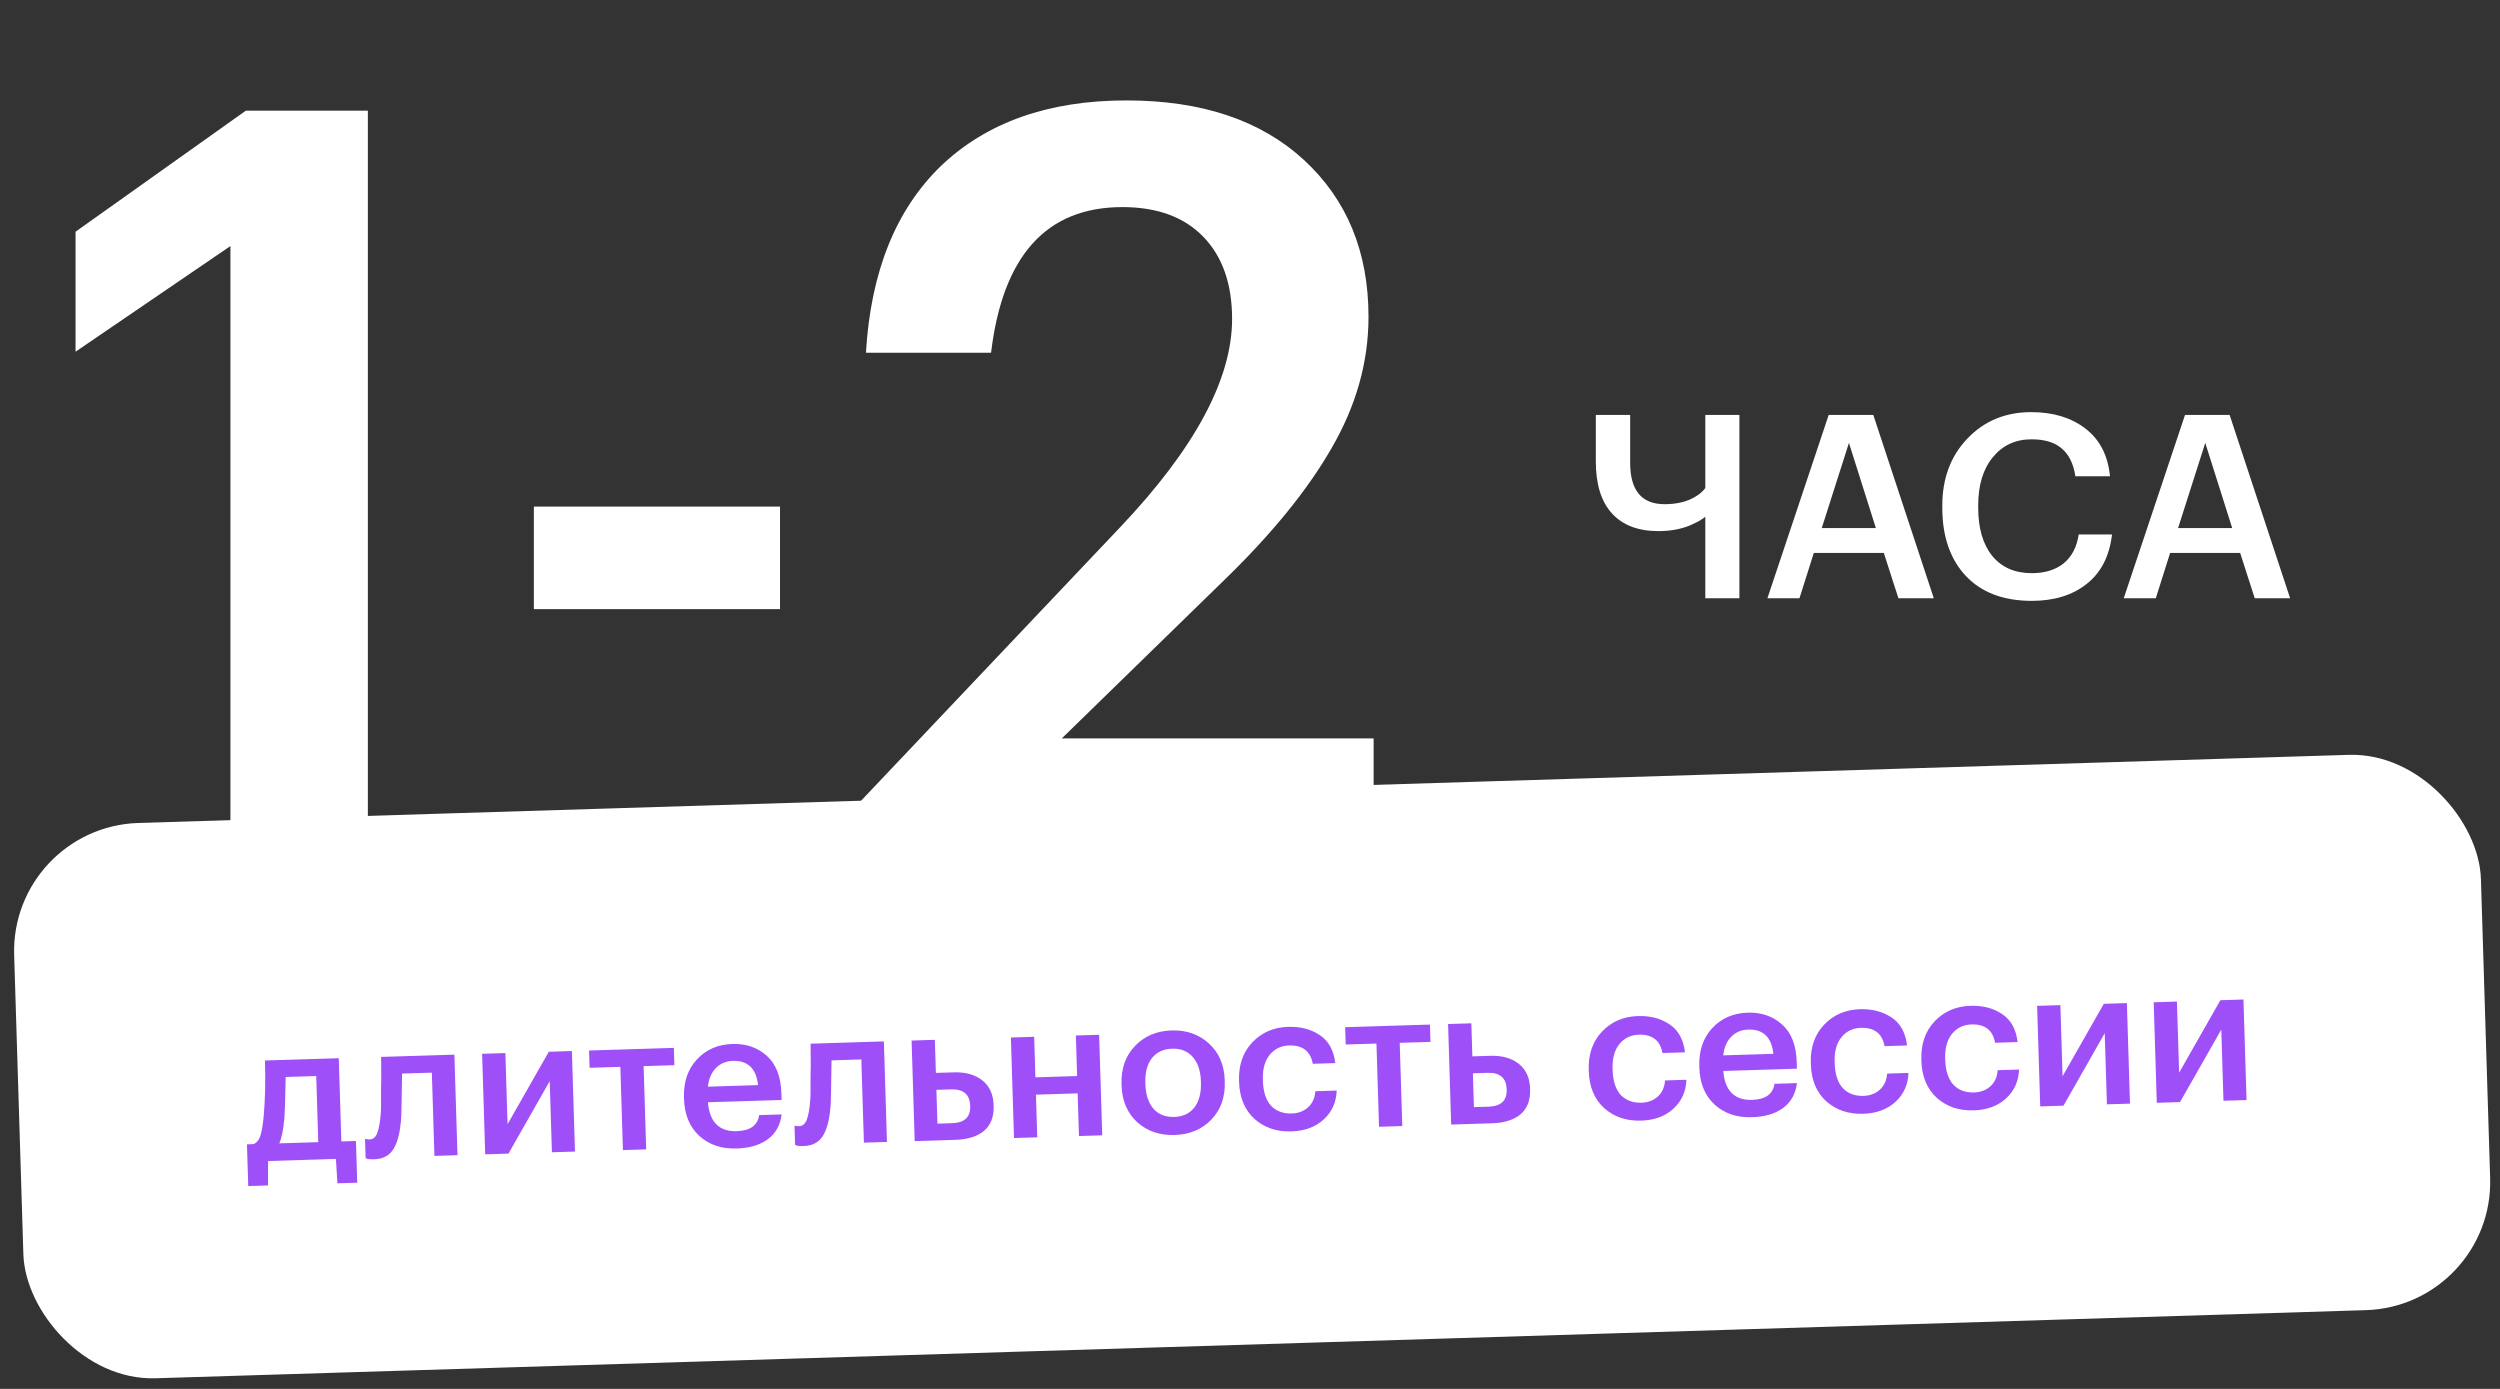 <?xml version="1.0" encoding="UTF-8"?> <svg xmlns="http://www.w3.org/2000/svg" width="234" height="130" viewBox="0 0 234 130" fill="none"><rect x="0" y="0" width="234" height="130" fill="#333333" stroke="none"/><path d="M21.568 23.032L7.072 32.92V21.688L23.008 10.36H34.432V79H21.568V23.032ZM49.97 47.416H73.01V57.016H49.97V47.416ZM78.94 76.696L104.86 49.336C111.836 41.976 115.324 35.48 115.324 29.848C115.324 26.584 114.428 24.024 112.636 22.168C110.844 20.312 108.316 19.384 105.052 19.384C97.948 19.384 93.852 23.928 92.764 33.016H81.052C81.5 25.464 83.836 19.64 88.06 15.544C92.348 11.448 98.14 9.4 105.436 9.4C112.476 9.4 118.012 11.256 122.044 14.968C126.076 18.68 128.092 23.576 128.092 29.656C128.092 33.88 126.94 37.976 124.636 41.944C122.396 45.848 119.068 49.944 114.652 54.232L99.388 69.112H128.572V79H78.94V76.696Z" fill="white"></path><path d="M159.616 56V48.368C159.328 48.608 158.952 48.832 158.488 49.04C157.56 49.488 156.472 49.712 155.224 49.712C153.336 49.712 151.888 49.16 150.88 48.056C149.872 46.952 149.368 45.328 149.368 43.184V38.84H152.584V43.328C152.584 45.904 153.656 47.192 155.8 47.192C157 47.192 157.984 46.944 158.752 46.448C159.104 46.24 159.392 45.984 159.616 45.68V38.84H162.808V56H159.616ZM171.165 38.84H175.341L181.005 56H177.693L176.325 51.752H169.773L168.429 56H165.429L171.165 38.84ZM170.517 49.424H175.581L173.061 41.456L170.517 49.424ZM190.175 56.24C187.519 56.24 185.455 55.456 183.983 53.888C182.527 52.32 181.799 50.2 181.799 47.528V47.336C181.799 44.776 182.583 42.68 184.151 41.048C185.719 39.4 187.711 38.576 190.127 38.576C192.175 38.576 193.863 39.088 195.191 40.112C196.535 41.136 197.303 42.624 197.495 44.576H194.255C194.079 43.408 193.655 42.544 192.983 41.984C192.327 41.408 191.383 41.12 190.151 41.12C188.647 41.12 187.439 41.68 186.527 42.8C185.615 43.904 185.159 45.408 185.159 47.312V47.504C185.159 49.44 185.599 50.952 186.479 52.04C187.359 53.112 188.591 53.648 190.175 53.648C191.391 53.648 192.383 53.344 193.151 52.736C193.919 52.112 194.391 51.208 194.567 50.024H197.687C197.447 52.056 196.655 53.6 195.311 54.656C193.983 55.712 192.271 56.24 190.175 56.24ZM204.517 38.84H208.693L214.357 56H211.045L209.677 51.752H203.125L201.781 56H198.781L204.517 38.84ZM203.869 49.424H208.933L206.413 41.456L203.869 49.424Z" fill="white"></path><rect x="0.955" y="77.4" width="231" height="52" rx="12" transform="rotate(-1.765 0.955 77.4)" fill="white"></rect><path d="M26.622 104.626C26.524 105.734 26.363 106.531 26.138 107.018L29.79 106.906L29.599 100.717L26.738 100.805C26.703 102.763 26.664 104.037 26.622 104.626ZM25.088 110.958L23.235 111.016L23.115 107.111L23.709 107.093C24.017 106.976 24.237 106.717 24.369 106.316C24.5 105.904 24.602 105.313 24.675 104.542C24.819 102.989 24.861 101.229 24.8 99.262L31.709 99.049L31.949 106.839L33.316 106.797L33.437 110.701L31.583 110.758L31.441 108.476L25.09 108.671L25.088 110.958ZM37.558 104.505C37.48 105.852 37.246 106.85 36.858 107.498C36.482 108.146 35.868 108.483 35.016 108.509C34.728 108.518 34.524 108.507 34.403 108.474C34.379 108.463 34.342 108.446 34.293 108.424C34.257 108.413 34.233 108.407 34.221 108.408L34.165 106.591L34.274 106.623C34.394 106.644 34.503 106.652 34.599 106.649C34.935 106.639 35.174 106.434 35.318 106.033C35.473 105.62 35.581 105.01 35.64 104.204C35.657 103.976 35.666 103.681 35.667 103.321C35.668 102.961 35.667 102.553 35.665 102.096C35.675 101.628 35.681 101.255 35.685 100.979L35.675 98.927L42.53 98.715L42.82 108.125L40.661 108.191L40.421 100.401L37.632 100.487C37.603 102.661 37.578 104 37.558 104.505ZM45.416 108.045L45.126 98.635L47.303 98.568L47.508 105.225L51.369 98.443L53.528 98.376L53.818 107.786L51.659 107.852L51.453 101.196L47.593 107.978L45.416 108.045ZM63.121 99.701L60.242 99.79L60.483 107.58L58.306 107.648L58.065 99.857L55.187 99.946L55.137 98.327L63.071 98.082L63.121 99.701ZM68.939 107.5C67.523 107.543 66.359 107.147 65.444 106.311C64.542 105.474 64.069 104.324 64.023 102.861L64.019 102.717C63.975 101.278 64.376 100.095 65.224 99.168C66.084 98.241 67.192 97.757 68.547 97.715C69.819 97.676 70.886 98.039 71.75 98.805C72.626 99.57 73.088 100.745 73.137 102.328L73.157 102.958L66.266 103.17C66.33 104.069 66.585 104.751 67.031 105.218C67.49 105.684 68.127 105.904 68.943 105.879C70.214 105.84 70.919 105.338 71.057 104.373L73.162 104.308C73.037 105.309 72.605 106.084 71.865 106.635C71.138 107.174 70.162 107.462 68.939 107.5ZM70.953 101.567C70.785 100.011 69.999 99.255 68.596 99.299C67.948 99.319 67.415 99.545 66.996 99.978C66.589 100.399 66.343 100.977 66.257 101.712L70.953 101.567ZM77.758 103.266C77.679 104.613 77.446 105.611 77.058 106.259C76.681 106.907 76.067 107.244 75.216 107.27C74.928 107.279 74.724 107.268 74.603 107.235C74.578 107.224 74.542 107.207 74.493 107.185C74.457 107.174 74.432 107.168 74.42 107.169L74.364 105.352L74.473 105.384C74.594 105.405 74.702 105.413 74.798 105.41C75.134 105.4 75.374 105.195 75.518 104.794C75.673 104.381 75.78 103.771 75.84 102.965C75.856 102.736 75.865 102.442 75.866 102.082C75.867 101.722 75.867 101.314 75.865 100.857C75.874 100.389 75.881 100.016 75.884 99.74L75.875 97.688L82.73 97.476L83.02 106.886L80.861 106.952L80.621 99.162L77.832 99.248C77.803 101.422 77.778 102.761 77.758 103.266ZM85.325 97.396L87.502 97.329L87.598 100.424L89.289 100.372C90.38 100.338 91.264 100.587 91.941 101.118C92.618 101.65 92.972 102.425 93.003 103.445L93.005 103.499C93.037 104.53 92.737 105.314 92.105 105.849C91.473 106.373 90.581 106.653 89.43 106.688L85.615 106.806L85.325 97.396ZM89.111 105.131C90.275 105.095 90.841 104.568 90.809 103.548L90.808 103.494C90.775 102.439 90.177 101.929 89.014 101.965L87.646 102.007L87.744 105.173L89.111 105.131ZM100.868 102.338L96.964 102.458L97.087 106.452L94.91 106.519L94.62 97.11L96.797 97.043L96.914 100.839L100.818 100.719L100.701 96.922L102.878 96.855L103.168 106.265L100.991 106.332L100.868 102.338ZM109.914 104.544C110.729 104.519 111.356 104.224 111.795 103.658C112.234 103.08 112.438 102.305 112.408 101.334L112.404 101.208C112.374 100.236 112.123 99.482 111.65 98.944C111.177 98.394 110.532 98.132 109.717 98.157C108.901 98.182 108.268 98.478 107.817 99.044C107.378 99.61 107.174 100.379 107.204 101.35L107.208 101.494C107.238 102.466 107.49 103.226 107.963 103.776C108.436 104.314 109.086 104.57 109.914 104.544ZM113.379 104.798C112.495 105.713 111.351 106.193 109.948 106.236C108.544 106.279 107.374 105.877 106.435 105.03C105.508 104.17 105.023 103.026 104.979 101.599L104.974 101.455C104.93 100.016 105.35 98.832 106.233 97.904C107.117 96.977 108.261 96.491 109.664 96.448C111.055 96.405 112.221 96.813 113.16 97.673C114.098 98.532 114.59 99.676 114.634 101.103L114.638 101.247C114.683 102.698 114.263 103.882 113.379 104.798ZM120.875 105.899C119.495 105.942 118.343 105.551 117.417 104.727C116.503 103.891 116.023 102.741 115.978 101.278L115.973 101.134C115.929 99.683 116.342 98.493 117.214 97.566C118.098 96.638 119.218 96.153 120.573 96.112C121.724 96.076 122.711 96.334 123.532 96.885C124.353 97.424 124.836 98.297 124.982 99.506L122.877 99.57C122.66 98.389 121.922 97.817 120.663 97.856C119.907 97.879 119.298 98.174 118.835 98.741C118.384 99.307 118.174 100.07 118.203 101.029L118.208 101.173C118.239 102.193 118.491 102.965 118.963 103.491C119.447 104.004 120.097 104.248 120.913 104.223C121.513 104.205 122.017 104.015 122.426 103.654C122.835 103.293 123.066 102.788 123.118 102.138L125.115 102.077C125.076 103.17 124.672 104.071 123.901 104.779C123.131 105.487 122.122 105.861 120.875 105.899ZM133.892 97.52L131.013 97.609L131.254 105.399L129.077 105.466L128.836 97.676L125.958 97.765L125.908 96.145L133.842 95.901L133.892 97.52ZM135.54 95.849L137.717 95.781L137.812 98.876L139.503 98.824C140.595 98.79 141.479 99.039 142.156 99.57C142.832 100.102 143.186 100.877 143.218 101.897L143.219 101.951C143.251 102.982 142.951 103.766 142.319 104.302C141.687 104.825 140.795 105.105 139.644 105.141L135.83 105.258L135.54 95.849ZM139.326 103.584C140.489 103.548 141.055 103.02 141.024 102.001L141.022 101.947C140.99 100.891 140.392 100.381 139.228 100.417L137.861 100.459L137.958 103.626L139.326 103.584ZM153.607 104.89C152.228 104.933 151.075 104.542 150.149 103.718C149.235 102.882 148.755 101.732 148.71 100.269L148.706 100.125C148.661 98.674 149.075 97.484 149.947 96.557C150.83 95.629 151.95 95.145 153.305 95.103C154.457 95.067 155.443 95.325 156.265 95.876C157.086 96.415 157.569 97.289 157.714 98.497L155.609 98.562C155.393 97.38 154.655 96.808 153.395 96.847C152.639 96.87 152.03 97.165 151.568 97.732C151.117 98.298 150.906 99.061 150.936 100.02L150.94 100.164C150.972 101.184 151.224 101.956 151.696 102.482C152.18 102.995 152.83 103.239 153.645 103.214C154.245 103.196 154.75 103.006 155.159 102.645C155.568 102.285 155.798 101.779 155.85 101.129L157.847 101.068C157.809 102.162 157.405 103.062 156.634 103.77C155.863 104.479 154.854 104.852 153.607 104.89ZM163.974 104.571C162.558 104.614 161.394 104.218 160.479 103.382C159.577 102.545 159.103 101.395 159.058 99.932L159.054 99.788C159.01 98.349 159.411 97.166 160.259 96.239C161.119 95.312 162.227 94.828 163.582 94.786C164.853 94.747 165.921 95.11 166.785 95.876C167.661 96.641 168.123 97.816 168.172 99.399L168.192 100.029L161.301 100.241C161.365 101.139 161.62 101.822 162.066 102.288C162.525 102.755 163.162 102.975 163.978 102.95C165.249 102.911 165.954 102.409 166.092 101.444L168.197 101.379C168.072 102.379 167.64 103.155 166.9 103.706C166.173 104.245 165.197 104.533 163.974 104.571ZM165.988 98.638C165.82 97.082 165.034 96.326 163.631 96.369C162.983 96.389 162.45 96.616 162.031 97.049C161.624 97.47 161.377 98.048 161.292 98.783L165.988 98.638ZM174.392 104.25C173.013 104.292 171.86 103.901 170.934 103.078C170.02 102.241 169.54 101.092 169.495 99.628L169.491 99.484C169.446 98.033 169.86 96.844 170.732 95.916C171.615 94.989 172.735 94.504 174.09 94.462C175.242 94.427 176.228 94.684 177.05 95.236C177.871 95.774 178.354 96.648 178.499 97.856L176.394 97.921C176.178 96.739 175.44 96.168 174.18 96.206C173.425 96.23 172.815 96.525 172.353 97.091C171.902 97.657 171.691 98.42 171.721 99.38L171.725 99.523C171.757 100.543 172.009 101.316 172.481 101.841C172.965 102.355 173.615 102.599 174.43 102.574C175.03 102.555 175.535 102.366 175.944 102.005C176.353 101.644 176.583 101.139 176.635 100.489L178.632 100.427C178.594 101.521 178.19 102.422 177.419 103.13C176.648 103.838 175.639 104.211 174.392 104.25ZM184.741 103.931C183.361 103.973 182.209 103.582 181.283 102.759C180.369 101.922 179.889 100.773 179.844 99.309L179.84 99.165C179.795 97.714 180.208 96.525 181.08 95.597C181.964 94.67 183.084 94.185 184.439 94.143C185.59 94.108 186.577 94.366 187.398 94.916C188.219 95.456 188.702 96.329 188.848 97.537L186.743 97.602C186.526 96.42 185.788 95.849 184.529 95.887C183.773 95.911 183.164 96.206 182.701 96.772C182.25 97.338 182.04 98.101 182.069 99.061L182.074 99.205C182.105 100.224 182.357 100.997 182.83 101.522C183.314 102.036 183.963 102.28 184.779 102.255C185.379 102.236 185.883 102.047 186.292 101.686C186.701 101.325 186.932 100.82 186.984 100.17L188.981 100.108C188.943 101.202 188.538 102.103 187.768 102.811C186.997 103.519 185.988 103.892 184.741 103.931ZM190.964 103.559L190.674 94.149L192.851 94.082L193.056 100.739L196.917 93.957L199.076 93.89L199.366 103.3L197.207 103.366L197.002 96.71L193.141 103.492L190.964 103.559ZM201.875 103.222L201.585 93.813L203.761 93.746L203.967 100.403L207.828 93.621L209.987 93.554L210.277 102.964L208.118 103.03L207.912 96.373L204.051 103.155L201.875 103.222Z" fill="#9E4FF8"></path></svg> 